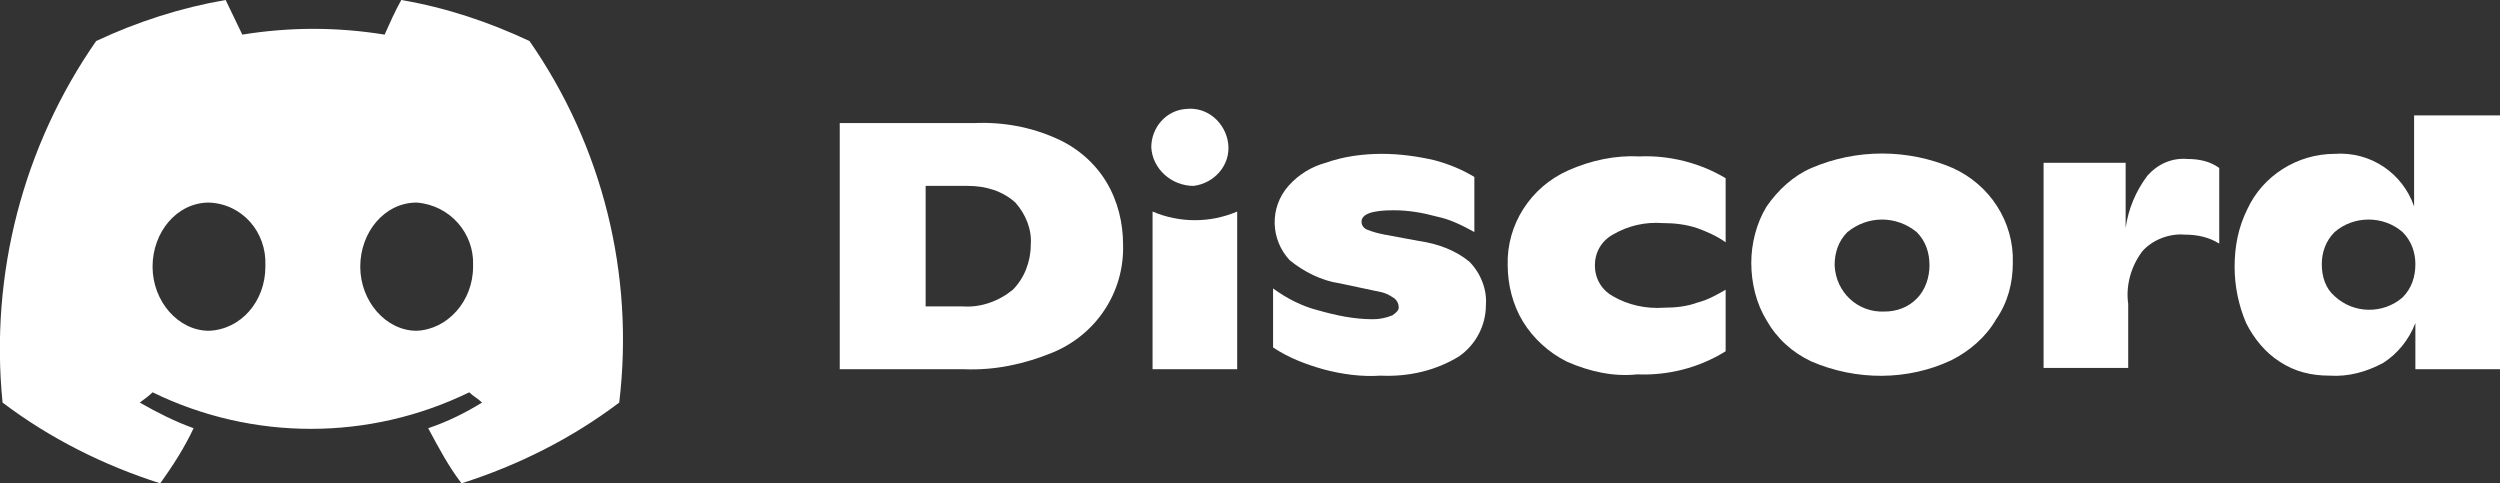 <?xml version="1.0" encoding="utf-8"?>
<!-- Generator: Adobe Illustrator 25.0.1, SVG Export Plug-In . SVG Version: 6.00 Build 0)  -->
<svg version="1.1" id="Laag_1" xmlns="http://www.w3.org/2000/svg" xmlns:xlink="http://www.w3.org/1999/xlink" x="0px" y="0px"
	 viewBox="0 0 195 37.7" style="enable-background:new 0 0 195 37.7;" xml:space="preserve">
<rect x="0" y="0" width="195" height="37.7" fill="#333333" stroke="none"/>
<style type="text/css">
	.st0{fill:#FFFFFF;}
</style>
<path class="st0" d="M41.3,3.2c-3.2-1.5-6.5-2.6-10-3.2c-0.5,0.9-0.9,1.8-1.3,2.7c-3.7-0.6-7.4-0.6-11.1,0C18.5,1.9,18,0.8,17.6,0
	c-3.5,0.6-6.9,1.7-10.1,3.2c-5.7,8.2-8.3,18.2-7.3,28.2c3.7,2.8,7.9,4.9,12.3,6.3c1-1.4,1.9-2.8,2.6-4.3c-1.4-0.5-2.8-1.2-4.2-2
	c0.4-0.3,0.7-0.5,1-0.8c7.8,3.8,16.9,3.8,24.7,0c0.3,0.3,0.7,0.5,1,0.8c-1.3,0.8-2.7,1.5-4.2,2c0.8,1.5,1.6,3,2.6,4.3
	c4.4-1.4,8.6-3.5,12.3-6.3C49.5,21.4,47,11.4,41.3,3.2z M16.3,25.8c-2.4,0-4.4-2.3-4.4-5s1.9-5,4.4-5c2.6,0.1,4.5,2.3,4.4,4.9v0.1
	C20.7,23.5,18.8,25.7,16.3,25.8L16.3,25.8z M32.5,25.8c-2.4,0-4.4-2.3-4.4-5s1.9-5,4.4-5c2.6,0.2,4.5,2.4,4.4,4.9c0,0,0,0,0,0.1
	C36.9,23.5,34.9,25.7,32.5,25.8L32.5,25.8z"/>
<path class="st0" d="M65.5,9.6H76c2.2-0.1,4.4,0.3,6.4,1.2c1.6,0.7,3,1.9,3.9,3.4s1.3,3.2,1.3,4.9c0.1,3.7-2.1,7-5.5,8.4
	c-2.2,0.9-4.5,1.4-6.9,1.3h-9.7C65.5,28.8,65.5,9.6,65.5,9.6z M75.1,23.9c1.4,0.1,2.8-0.4,3.9-1.3c0.9-0.9,1.4-2.2,1.4-3.5
	c0.1-1.2-0.4-2.4-1.2-3.3c-1-0.9-2.3-1.3-3.7-1.3h-3.3v9.4L75.1,23.9z"/>
<path class="st0" d="M103.2,28.8c-1.4-0.4-2.7-0.9-3.9-1.7v-4.6c1.1,0.8,2.3,1.4,3.5,1.7c1.4,0.4,2.8,0.7,4.3,0.7
	c0.5,0,1-0.1,1.5-0.3c0.3-0.2,0.5-0.4,0.5-0.6c0-0.3-0.1-0.5-0.3-0.7c-0.3-0.2-0.6-0.4-1-0.5l-3.3-0.7c-1.4-0.2-2.8-0.9-3.9-1.8
	c-1.5-1.6-1.6-4.1-0.1-5.8c0.8-0.9,1.8-1.5,2.9-1.8c1.4-0.5,2.9-0.7,4.4-0.7c1.4,0,2.8,0.2,4.1,0.5c1.1,0.3,2.1,0.7,3.1,1.3v4.3
	c-0.9-0.5-1.9-1-2.9-1.2c-1.1-0.3-2.2-0.5-3.4-0.5c-1.7,0-2.5,0.3-2.5,0.9c0,0.3,0.2,0.5,0.4,0.6c0.5,0.2,0.9,0.3,1.4,0.4l2.7,0.5
	c1.4,0.2,2.8,0.7,3.9,1.6c0.9,0.9,1.4,2.2,1.3,3.4c0,1.6-0.8,3.1-2.1,4c-1.8,1.1-3.9,1.6-6.1,1.5C106.2,29.4,104.7,29.2,103.2,28.8z
	"/>
<path class="st0" d="M122.2,28.2c-1.4-0.7-2.6-1.8-3.4-3.1s-1.2-2.9-1.2-4.4c-0.1-3.2,1.8-6.1,4.7-7.4c1.8-0.8,3.7-1.2,5.6-1.1
	c2.3-0.1,4.7,0.5,6.7,1.7v5c-0.7-0.5-1.4-0.8-2.2-1.1c-0.9-0.3-1.8-0.4-2.7-0.4c-1.4-0.1-2.7,0.2-3.9,0.9c-0.9,0.5-1.4,1.4-1.4,2.4
	s0.5,1.9,1.4,2.4c1.2,0.7,2.6,1,4,0.9c0.9,0,1.8-0.1,2.6-0.4c0.8-0.2,1.5-0.6,2.2-1v4.8c-2.1,1.3-4.5,1.9-6.9,1.8
	C125.9,29.4,124,29,122.2,28.2z"/>
<path class="st0" d="M141.3,28.2c-1.5-0.7-2.7-1.8-3.5-3.2c-0.8-1.3-1.2-2.9-1.2-4.5c0-1.5,0.4-3.1,1.2-4.4c0.9-1.3,2.1-2.4,3.5-3
	c3.5-1.5,7.5-1.5,11,0c2.9,1.3,4.8,4.2,4.7,7.4c0,1.6-0.4,3.1-1.3,4.4c-0.8,1.4-2.1,2.5-3.5,3.2C148.8,29.7,144.8,29.7,141.3,28.2
	L141.3,28.2z M149.5,23.3c0.7-0.7,1-1.7,1-2.6c0-1-0.3-1.9-1-2.6c-1.6-1.3-3.8-1.3-5.4,0c-0.7,0.7-1,1.6-1,2.6
	c0.1,2.1,1.8,3.7,3.9,3.6C147.9,24.3,148.8,24,149.5,23.3L149.5,23.3z"/>
<path class="st0" d="M173.1,13.1V19c-0.8-0.5-1.7-0.7-2.7-0.7c-1.2-0.1-2.5,0.4-3.3,1.3c-0.9,1.2-1.3,2.7-1.1,4.1v5h-6.6v-16h6.4
	v5.1c0.2-1.5,0.8-2.9,1.7-4.1c0.8-0.9,1.9-1.4,3.1-1.3C171.6,12.4,172.4,12.6,173.1,13.1z"/>
<path class="st0" d="M195,9.1v19.7h-6.6v-3.6c-0.5,1.3-1.4,2.4-2.5,3.1c-1.3,0.7-2.7,1.1-4.2,1c-1.4,0-2.7-0.3-3.9-1.1
	c-1.1-0.7-2-1.8-2.6-3c-0.6-1.4-0.9-2.9-0.9-4.4c0-1.6,0.3-3.1,1-4.5c1.2-2.6,3.9-4.3,6.8-4.3c2.8-0.2,5.3,1.5,6.2,4.1V9h6.7V9.1z
	 M187.4,23.2c0.7-0.7,1-1.6,1-2.6c0-0.9-0.3-1.8-1-2.5c-1.5-1.3-3.8-1.3-5.3,0c-0.7,0.7-1,1.6-1,2.5c0,1,0.3,1.9,1,2.5
	C183.6,24.5,185.9,24.5,187.4,23.2L187.4,23.2z"/>
<path class="st0" d="M93.1,14.5c1.6-0.2,2.9-1.6,2.7-3.3c-0.2-1.6-1.6-2.9-3.3-2.7c-1.5,0.1-2.7,1.4-2.7,3
	C89.9,13.2,91.4,14.5,93.1,14.5z"/>
<path class="st0" d="M89.9,16.5c2.1,0.9,4.5,0.9,6.6,0v12.3h-6.6V16.5z"/>
</svg>
